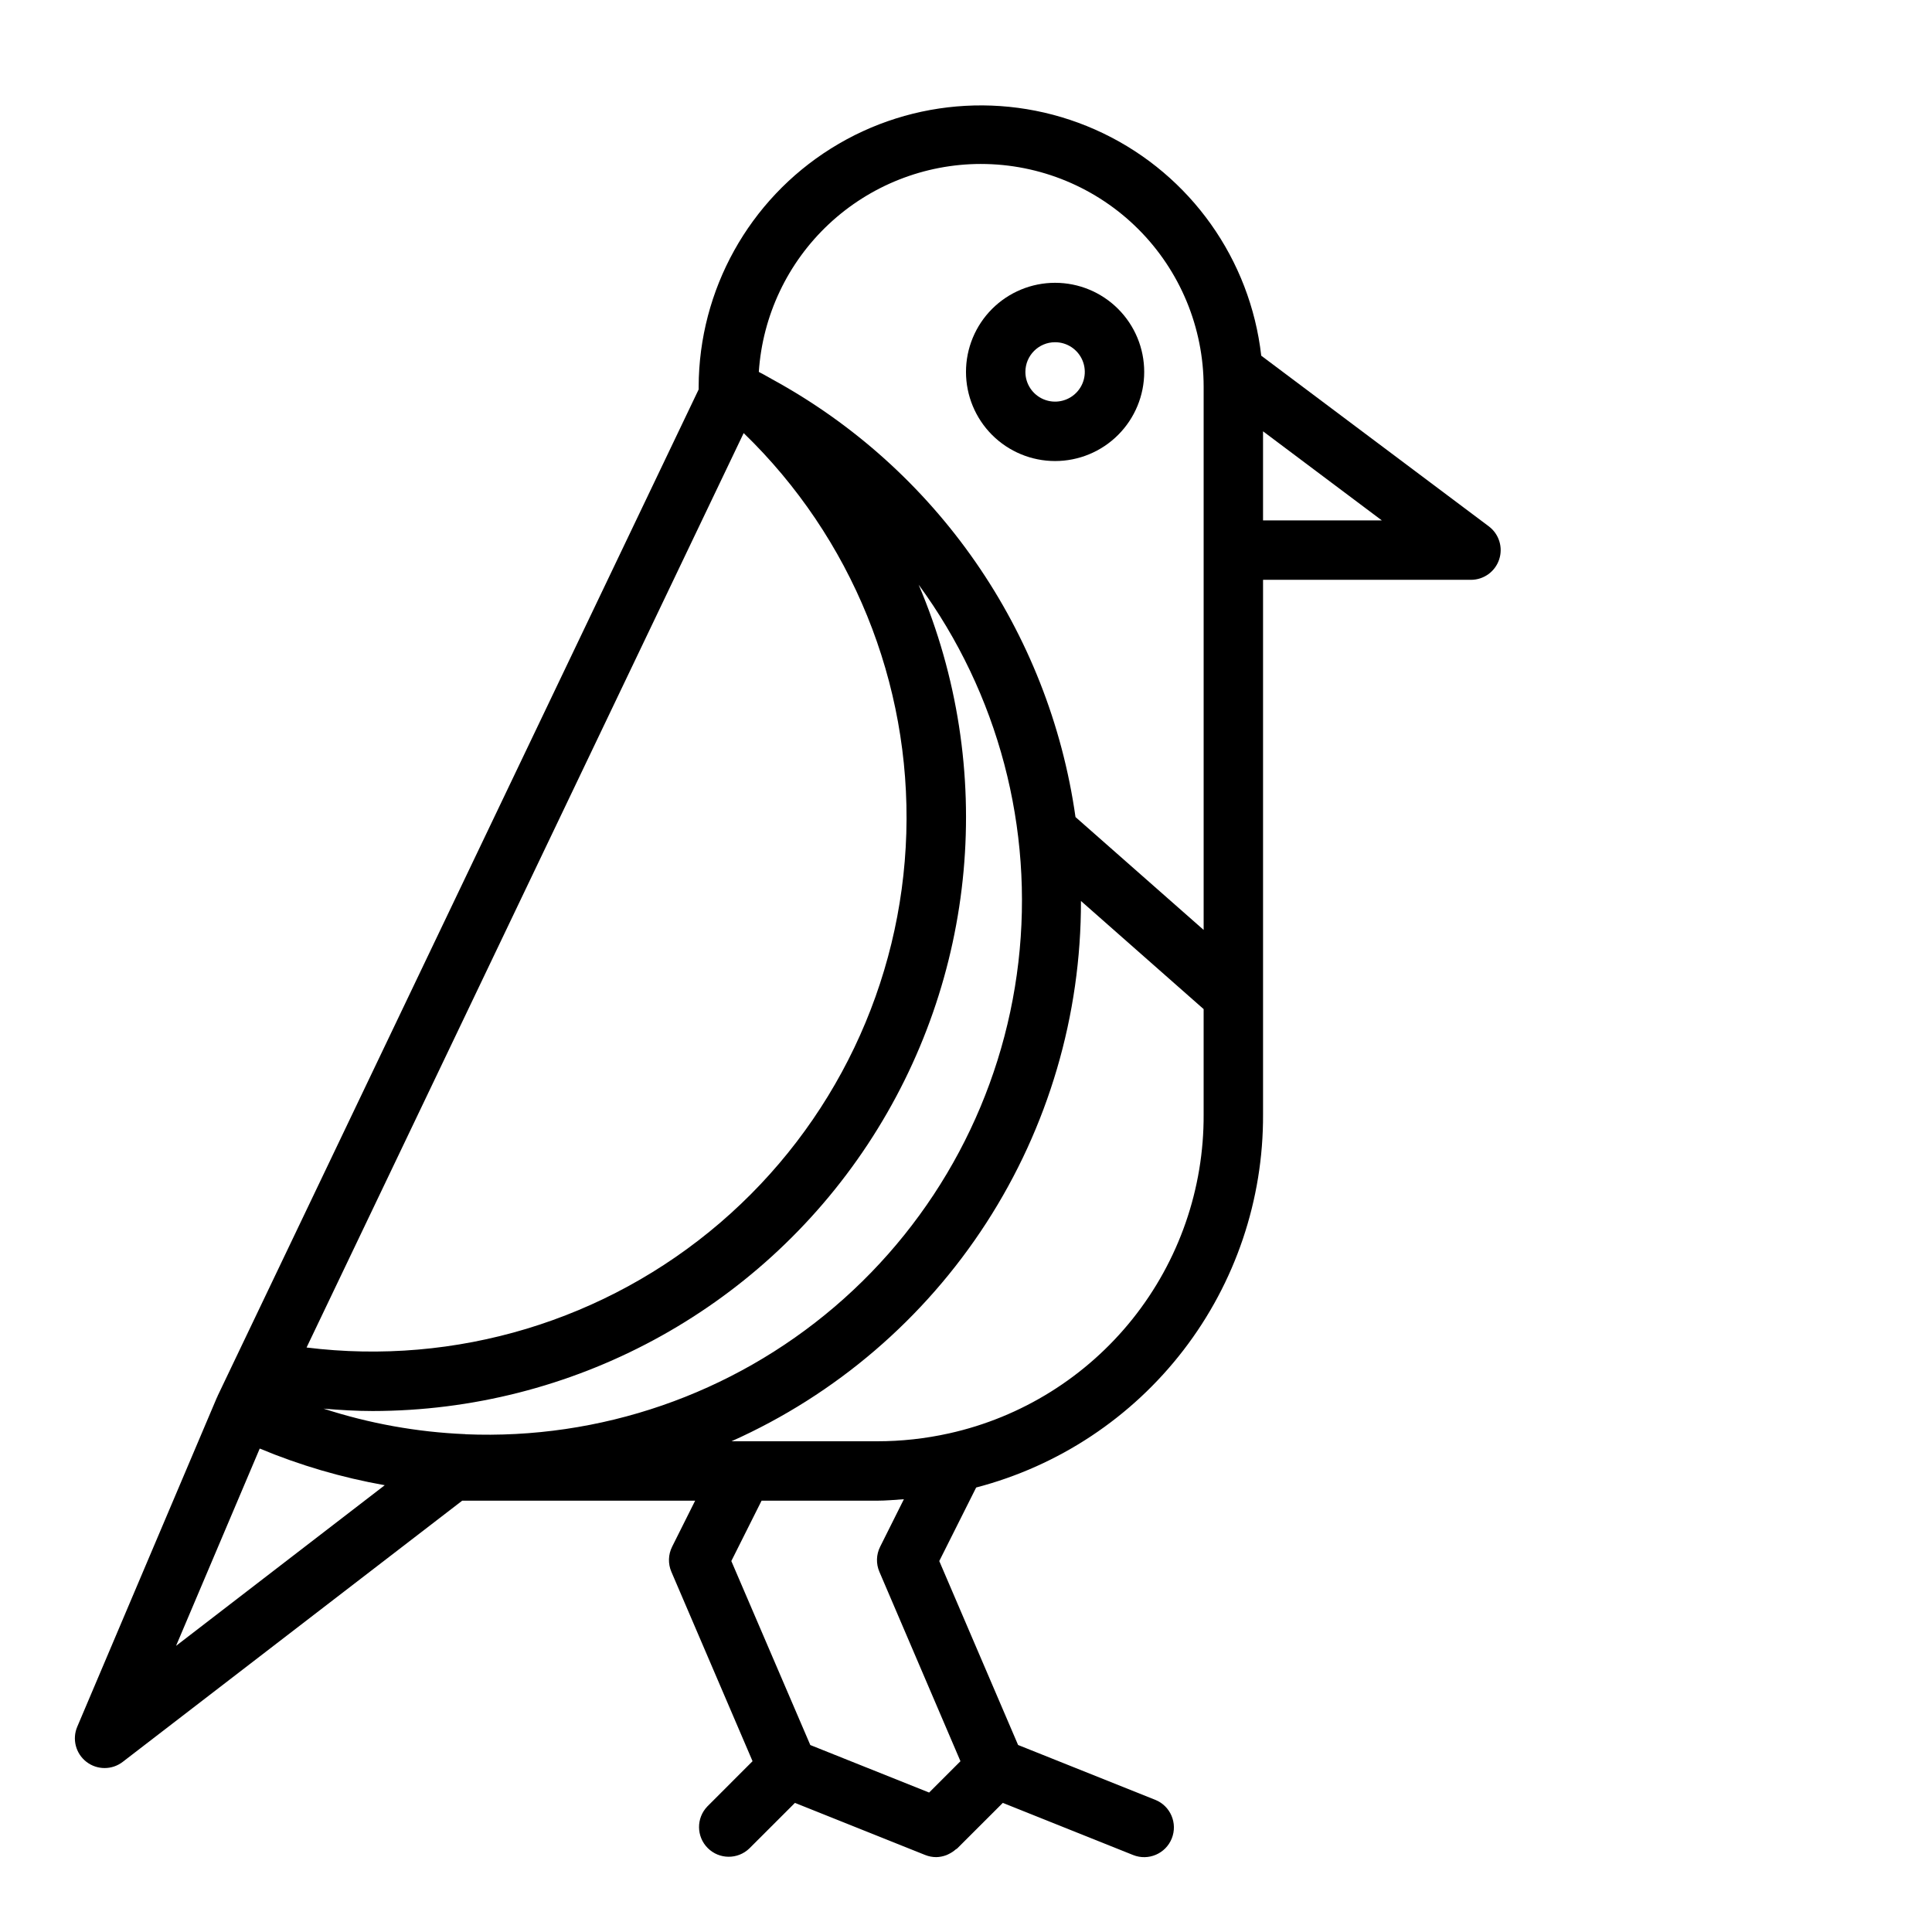<?xml version="1.0" encoding="UTF-8"?>
<!-- Uploaded to: SVG Repo, www.svgrepo.com, Generator: SVG Repo Mixer Tools -->
<svg fill="#000000" width="800px" height="800px" version="1.1" viewBox="144 144 512 512" xmlns="http://www.w3.org/2000/svg">
 <g>
  <path d="m478.24 238.26c-2.906-25.52-18.703-47.766-41.84-58.914-23.141-11.148-50.379-9.645-72.148 3.984-21.77 13.629-35.023 37.477-35.102 63.16v0.715l-122.64 256.6-4.887 10.234c0 0.055 0 0.117-0.047 0.172-0.047 0.055-0.078 0.102-0.102 0.164l-37 87.223c-1.402 3.293-0.406 7.117 2.426 9.305 2.828 2.191 6.781 2.199 9.617 0.016l89.977-69.227h61.73l-6.117 12.227h0.004c-1.035 2.07-1.102 4.492-0.191 6.617l21.516 50.199-11.973 11.98v0.004c-2.984 3.086-2.941 7.996 0.094 11.035 3.039 3.035 7.949 3.078 11.035 0.094l12.074-12.066 34.535 13.816h0.004c0.93 0.371 1.926 0.559 2.926 0.559 0.906-0.023 1.801-0.199 2.648-0.52 0.262-0.094 0.48-0.219 0.73-0.34 0.633-0.312 1.227-0.707 1.754-1.172 0.125-0.109 0.293-0.148 0.418-0.277l12.074-12.066 34.535 13.816c4.039 1.617 8.625-0.348 10.242-4.387 1.617-4.039-0.344-8.625-4.383-10.242l-36.344-14.531-20.887-48.742 9.777-19.492c21.844-5.699 41.176-18.508 54.938-36.406 13.766-17.895 21.184-39.863 21.09-62.441v-141.7h55.105c3.387 0 6.394-2.172 7.465-5.383 1.074-3.215-0.031-6.754-2.742-8.789zm-74.305-50.809c15.66 0 30.676 6.223 41.75 17.293 11.07 11.074 17.293 26.09 17.293 41.746v143.95l-33.961-29.914c-6.981-49.254-36.848-92.305-80.539-116.1l-0.109-0.07-2.156-1.203c-0.371-0.203-0.789-0.387-1.117-0.59h-0.004c0.996-14.934 7.629-28.934 18.551-39.164 10.926-10.23 25.328-15.934 40.293-15.949zm-136.6 336.61h-0.125c-12.734-0.543-25.336-2.816-37.457-6.754 4.336 0.363 8.66 0.629 12.98 0.629 52.809-0.039 102.08-26.555 131.19-70.613 29.117-44.055 34.195-99.777 13.527-148.37 21.125 28.824 30.566 64.57 26.43 100.06-4.133 35.496-21.535 68.113-48.715 91.312-27.184 23.199-62.129 35.258-97.832 33.766zm73.746-265.29c28.645 27.703 44.293 66.195 43.102 106.03-1.191 39.832-19.109 77.32-49.359 103.26s-70.031 37.938-109.58 33.043zm-128.25 269.11c10.656 4.445 21.766 7.703 33.133 9.715l-55.309 42.57zm185.7 82.859-8.305 8.305-31.488-12.594-20.93-48.758 8.016-15.996h30.559c2.363 0 4.769-0.227 7.156-0.387l-6.297 12.594v0.004c-1.039 2.07-1.113 4.496-0.199 6.625zm-3.016-86.883h0.004c-6.281 1.398-12.699 2.102-19.137 2.094h-38.527c27.633-12.352 51.09-32.453 67.527-57.867 16.434-25.414 25.148-55.051 25.082-85.316l32.512 28.656v27.938c0.094 19.668-6.547 38.777-18.82 54.152-12.273 15.371-29.434 26.078-48.637 30.344zm83.203-241.94v-23.617l31.488 23.617z"/>
  <path d="m423.61 266.18c6.266 0 12.273-2.488 16.699-6.918 4.43-4.43 6.918-10.438 6.918-16.699 0-6.266-2.488-12.27-6.918-16.699-4.426-4.43-10.434-6.918-16.699-6.918-6.262 0-12.27 2.488-16.699 6.918-4.426 4.43-6.914 10.434-6.914 16.699 0 6.262 2.488 12.27 6.914 16.699 4.43 4.43 10.438 6.918 16.699 6.918zm0-31.488c3.184 0 6.055 1.918 7.273 4.859s0.547 6.324-1.707 8.578c-2.25 2.25-5.637 2.926-8.578 1.707-2.941-1.219-4.859-4.09-4.859-7.273 0-4.348 3.523-7.871 7.871-7.871z"/>
 </g>
</svg>